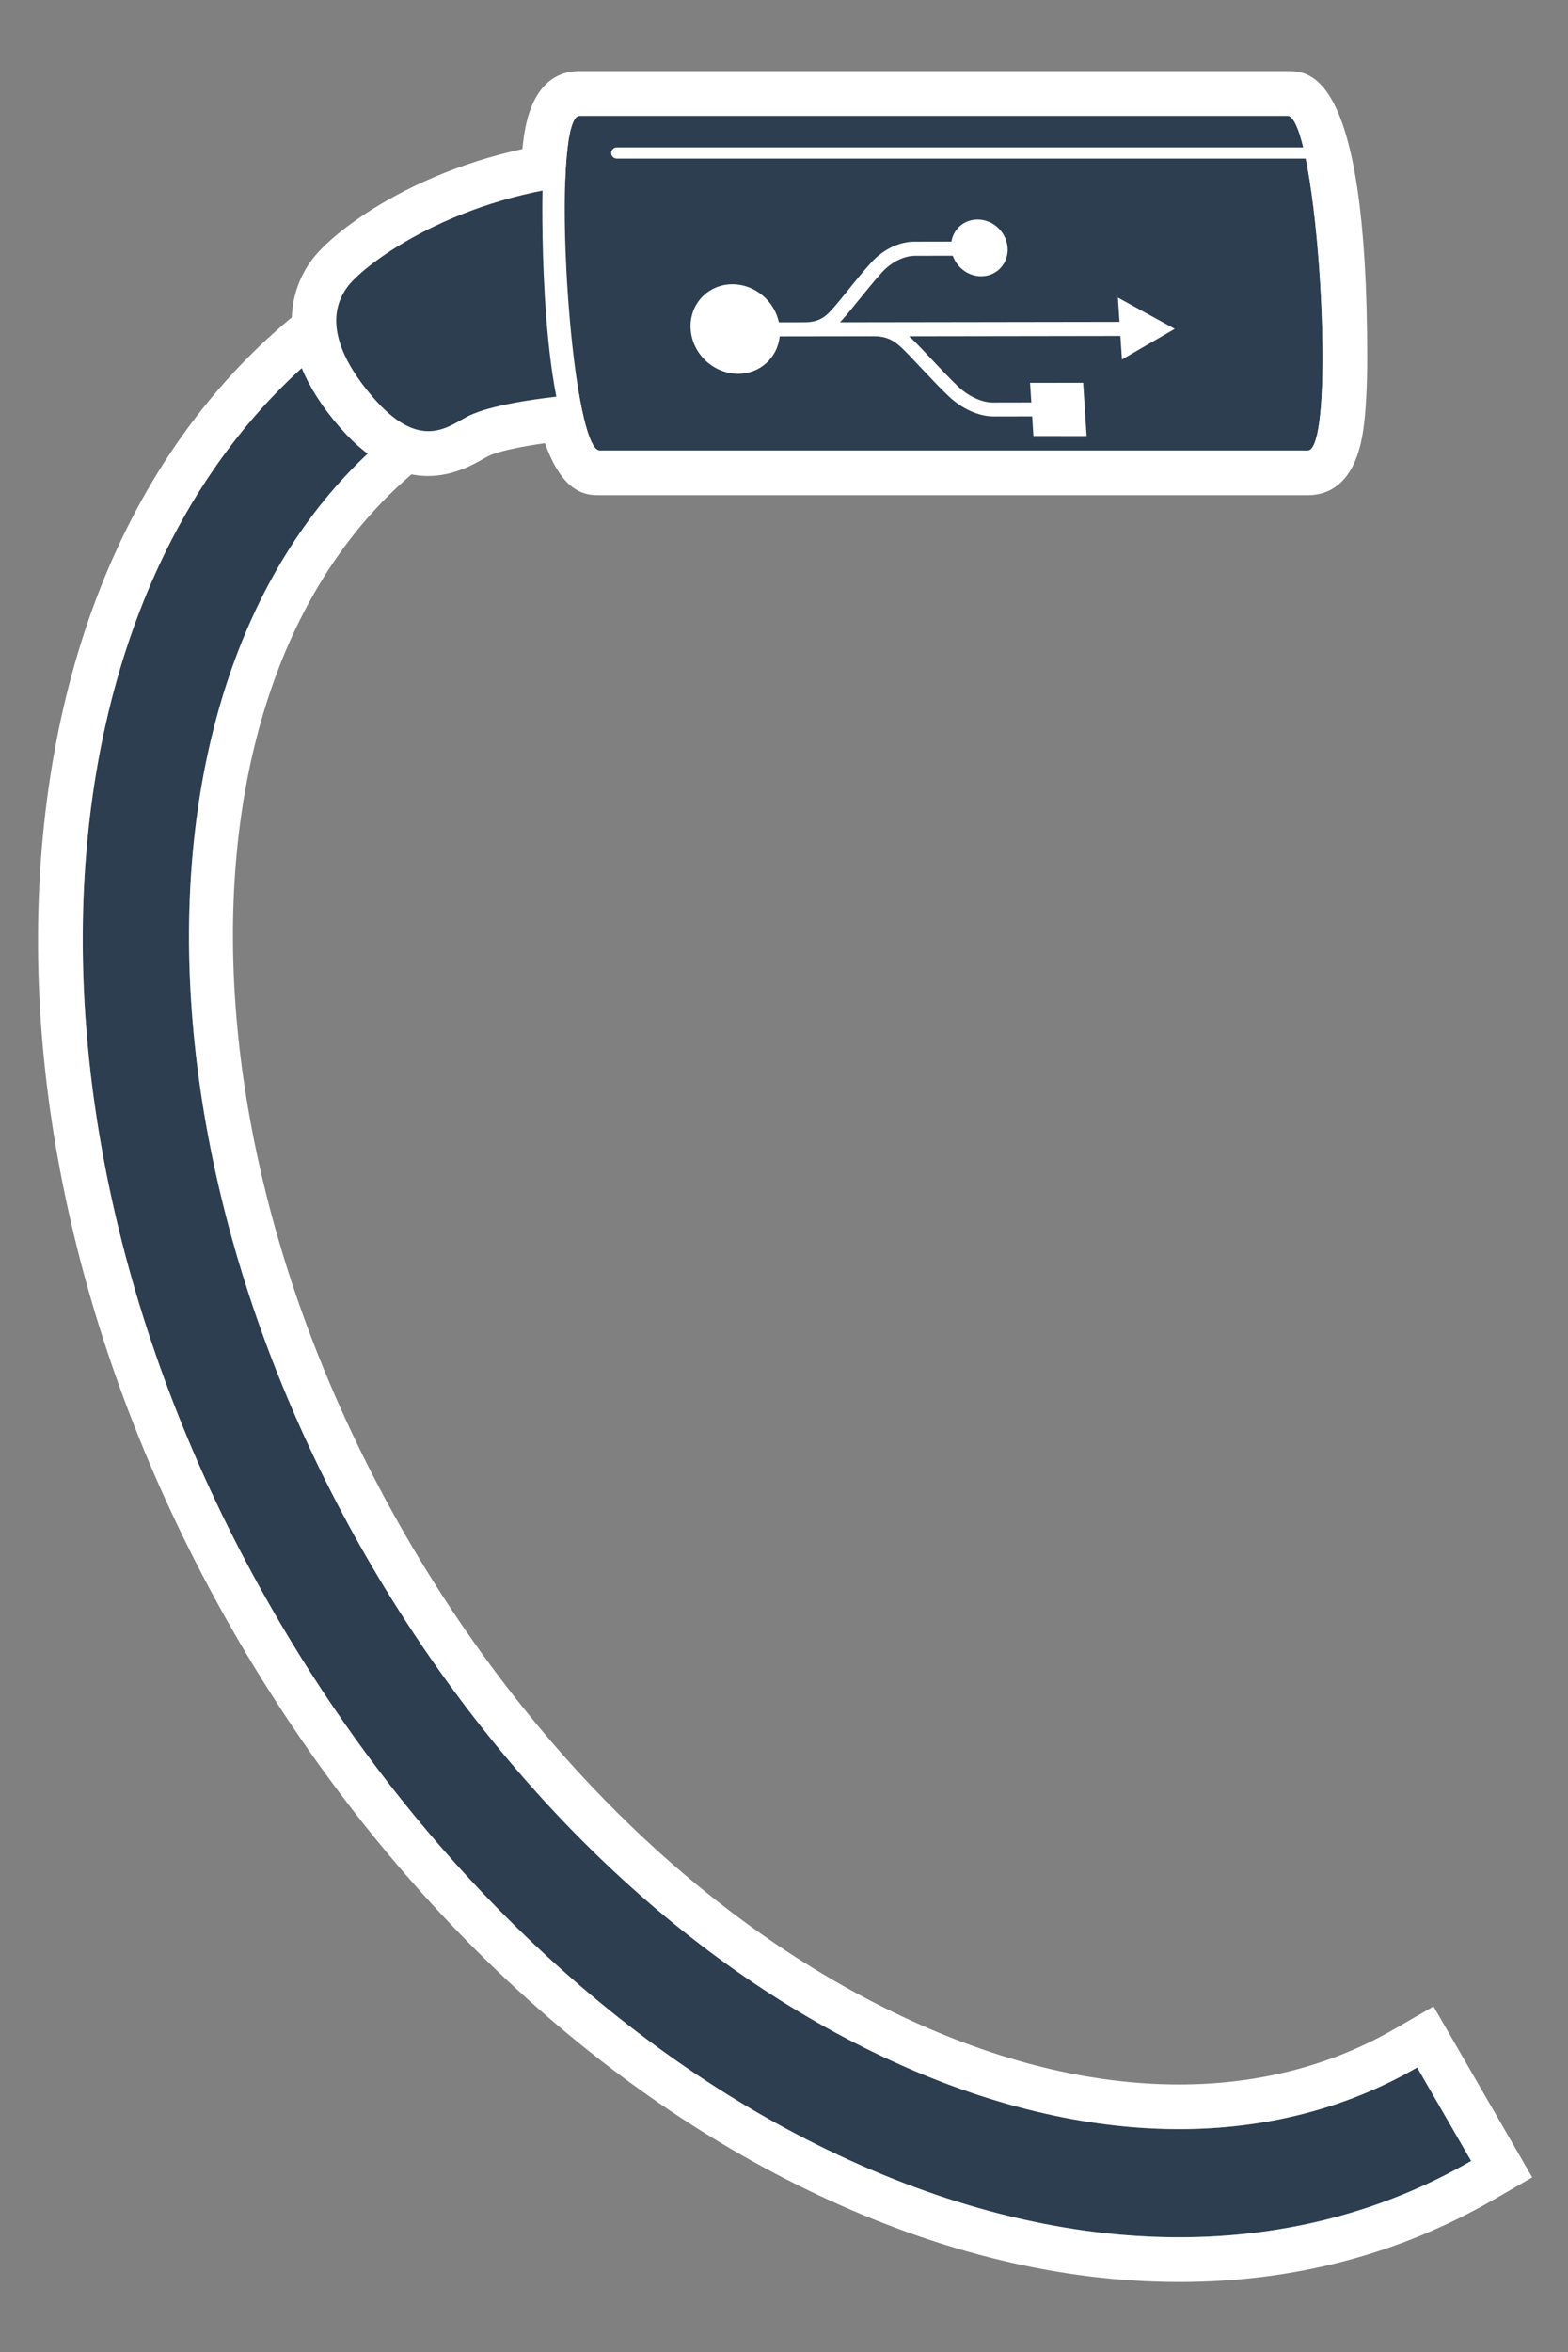 <?xml version="1.0" encoding="utf-8"?>
<!-- Generator: Adobe Illustrator 24.2.3, SVG Export Plug-In . SVG Version: 6.00 Build 0)  -->
<!DOCTYPE svg PUBLIC "-//W3C//DTD SVG 1.1//EN" "http://www.w3.org/Graphics/SVG/1.1/DTD/svg11.dtd">
<svg version="1.1" id="Layer_1" xmlns:x="http://ns.adobe.com/Extensibility/1.0/" xmlns:i="http://ns.adobe.com/AdobeIllustrator/10.0/" xmlns:graph="http://ns.adobe.com/Graphs/1.0/"
	 xmlns="http://www.w3.org/2000/svg" xmlns:xlink="http://www.w3.org/1999/xlink" x="0px" y="0px" width="448.09px"
	 height="671.86px" viewBox="0 0 448.09 671.86" enable-background="new 0 0 448.09 671.86" xml:space="preserve">
<rect x="0" y="0" width="448.09" height="671.86" fill="#808080" stroke="none"/>
<g>
	<path fill="#2C3E50" d="M336.99,639.02c-31.21,0-64.26-7.86-97.6-23.57c-63.49-29.91-120.77-85.02-161.27-155.19
		C-6.56,313.62,9.24,145.43,113.32,85.34C133,73.97,154.82,67,178.17,64.59l3.15,30.67c-19,1.95-36.69,7.6-52.59,16.77
		c-89.36,51.59-100.09,200.89-23.92,332.81c37.4,64.78,89.86,115.46,147.71,142.71c55.97,26.37,110.12,27.42,152.47,2.97l15.42,26.7
		C395.25,631.75,366.97,639.02,336.99,639.02z"/>
	<path fill="#FFFFFF" d="M178.17,64.59l3.15,30.67c-19,1.95-36.69,7.6-52.59,16.77c-89.36,51.59-100.09,200.89-23.92,332.81
		c37.4,64.78,89.86,115.46,147.71,142.71c29.09,13.71,57.7,20.57,84.4,20.57c24.68,0,47.73-5.86,68.07-17.6l15.42,26.7
		c-25.16,14.53-53.44,21.79-83.42,21.79c-31.21,0-64.26-7.86-97.6-23.57c-63.49-29.91-120.77-85.02-161.27-155.19
		C-6.56,313.62,9.24,145.43,113.32,85.34C133,73.97,154.82,67,178.17,64.59 M189.57,50.58l-12.71,1.31
		c-25.16,2.59-48.69,10.12-69.93,22.39c-54.02,31.19-87.66,89.74-94.71,164.87c-6.9,73.51,12.57,154.3,54.83,227.5
		c41.8,72.4,101.07,129.35,166.89,160.36c34.91,16.45,69.58,24.78,103.05,24.78c32.58,0,62.8-7.91,89.81-23.5l11.06-6.39
		l-6.39-11.06l-15.42-26.7l-6.39-11.06l-11.06,6.39c-18.26,10.54-39.01,15.89-61.68,15.89c-25.13,0-51.7-6.51-78.96-19.35
		c-55.53-26.16-105.99-75-142.1-137.54C43.23,312.64,51.87,171.17,135.12,123.1c14.33-8.27,30.31-13.36,47.5-15.13l12.71-1.31
		l-1.31-12.71l-3.15-30.67L189.57,50.58L189.57,50.58z"/>
</g>
<g>
	<path fill="#2C3E50" d="M367.9,33.08c-3.84,0-13.79,0-25.34,0h-19.17c0,0-16.29,0-34.2,0c-0.12,0-0.24,0-0.35,0
		c-6.31,0-12.77,0-18.82,0c-2.24,0-4.43,0-6.52,0h-18.82h-0.35c0,0-16.29,0-34.2,0c-6.42,0-13.01,0-19.17,0c-11.55,0-21.5,0-25.34,0
		c-8.62,0-2.83,95.59,5.79,95.59c3.84,0,13.79,0,25.34,0c6.17,0,12.75,0,19.17,0c17.91,0,34.2,0,34.2,0h0.35h18.82
		c2.08,0,4.28,0,6.52,0c6.05,0,12.51,0,18.82,0c0.12,0,0.24,0,0.35,0c17.91,0,34.2,0,34.2,0h19.17c11.55,0,21.5,0,25.34,0
		C382.32,128.67,376.53,33.08,367.9,33.08z"/>
	<path fill="#FFFFFF" d="M367.9,33.08c8.63,0,14.42,95.59,5.79,95.59c-3.84,0-13.79,0-25.33,0h-19.17c0,0-16.29,0-34.2,0
		c-0.12,0-0.24,0-0.35,0c-6.31,0-12.77,0-18.82,0c-2.24,0-4.43,0-6.52,0h-18.82h-0.35c0,0-16.29,0-34.2,0c-6.42,0-13.01,0-19.17,0
		c-11.55,0-21.5,0-25.33,0c-8.62,0-14.42-95.59-5.79-95.59c3.84,0,13.79,0,25.33,0c6.16,0,12.75,0,19.17,0c17.91,0,34.2,0,34.2,0
		h0.35h18.82c2.08,0,4.28,0,6.52,0c6.05,0,12.51,0,18.82,0c0.12,0,0.24,0,0.35,0c17.91,0,34.2,0,34.2,0h19.17
		C354.11,33.08,364.06,33.08,367.9,33.08 M367.9,20.3h-25.34h-19.17h-34.2h-19.17h-6.52h-18.82h-34.56h-19.17h-25.33
		c-6.03,0-13.68,3.23-15.9,18.61c-0.75,5.21-1.13,12.21-1.13,20.79c0,81.74,16.58,81.74,22.82,81.74h25.33h19.17h34.2h19.17h6.52
		h18.82h34.56h19.17h25.33c6.03,0,13.68-3.23,15.9-18.61c0.75-5.21,1.13-12.21,1.13-20.79C390.72,20.3,374.14,20.3,367.9,20.3
		L367.9,20.3z"/>
</g>
<g>
	<path fill="#2C3E50" d="M179,118.05c-21.87,1.18-37.25,3.81-42.58,6.64s-17.75,12.29-34.32-6.64S88.5,85.51,94.42,77.82
		s33.73-28.61,75.14-31.76C210.97,42.91,179,118.05,179,118.05z"/>
	<path fill="#FFFFFF" d="M122.31,135.95c-7.09,0-15.73-3.09-25.02-13.69c-21.67-24.77-12.78-42.05-7.95-48.33
		c7.52-9.77,36.89-30.99,79.72-34.24c12.66-0.9,19.34,4.43,22.69,9.11c14.42,20.11-4.66,66.53-6.89,71.76l-1.56,3.66l-3.97,0.21
		c-25.31,1.37-37.01,4.36-39.93,5.91l-1.2,0.67C135.15,132.75,129.53,135.95,122.31,135.95z M172.05,52.34
		c-0.63,0-1.3,0.02-2.01,0.08c-38.92,2.96-65.35,22.51-70.57,29.29c-6.32,8.22-3.75,19.33,7.44,32.13
		c11.84,13.53,19.44,9.22,24.98,6.06l1.53-0.85c8.29-4.4,29.24-6.36,41.18-7.14c6.92-17.67,14.01-45.6,6.78-55.68
		C180.15,54.52,177.86,52.34,172.05,52.34z"/>
</g>
<g>
	<path fill="#2C3E50" d="M367.9,33.08c-3.84,0-13.79,0-25.34,0h-19.17c0,0-16.29,0-34.2,0c-0.12,0-0.24,0-0.35,0
		c-6.31,0-12.77,0-18.82,0c-2.24,0-4.43,0-6.52,0h-18.82h-0.35c0,0-16.29,0-34.2,0c-6.42,0-13.01,0-19.17,0c-11.55,0-21.5,0-25.34,0
		c-8.62,0-2.83,95.59,5.79,95.59c3.84,0,13.79,0,25.34,0c6.17,0,12.75,0,19.17,0c17.91,0,34.2,0,34.2,0h0.35h18.82
		c2.08,0,4.28,0,6.52,0c6.05,0,12.51,0,18.82,0c0.12,0,0.24,0,0.35,0c17.91,0,34.2,0,34.2,0h19.17c11.55,0,21.5,0,25.34,0
		C382.32,128.67,376.53,33.08,367.9,33.08z"/>
	<path fill="#FFFFFF" d="M367.9,33.08c8.63,0,14.42,95.59,5.79,95.59c-3.84,0-13.79,0-25.33,0h-19.17c0,0-16.29,0-34.2,0
		c-0.12,0-0.24,0-0.35,0c-6.31,0-12.77,0-18.82,0c-2.24,0-4.43,0-6.52,0h-18.82h-0.35c0,0-16.29,0-34.2,0c-6.42,0-13.01,0-19.17,0
		c-11.55,0-21.5,0-25.33,0c-8.62,0-14.42-95.59-5.79-95.59c3.84,0,13.79,0,25.33,0c6.16,0,12.75,0,19.17,0c17.91,0,34.2,0,34.2,0
		h0.35h18.82c2.08,0,4.28,0,6.52,0c6.05,0,12.51,0,18.82,0c0.12,0,0.24,0,0.35,0c17.91,0,34.2,0,34.2,0h19.17
		C354.11,33.08,364.06,33.08,367.9,33.08 M367.9,26.69h-25.34h-19.17h-34.2h-19.17h-6.52h-18.82h-34.56h-19.17h-25.33
		c-7.68,0-9.06,9.54-9.57,13.14c-0.71,4.91-1.07,11.6-1.07,19.88c0,17.68,1.19,75.35,16.44,75.35h25.33h19.17h34.2h19.17h6.52h18.82
		h34.56h19.17h25.33c7.68,0,9.06-9.54,9.57-13.14c0.71-4.91,1.07-11.6,1.07-19.88C384.34,84.36,383.15,26.69,367.9,26.69
		L367.9,26.69z"/>
</g>
<path fill="#FFFFFF" d="M310.52,124.55l-0.98-15.22l-15.18,0.02l0.36,5.6l-11.01,0.02c-3.11,0-6.9-1.74-9.89-4.55
	c-2.15-2.03-5.32-5.38-8.11-8.35c-1.5-1.6-2.88-3.06-3.9-4.1c-0.66-0.68-1.33-1.32-2.01-1.93l60.38-0.09l0.43,6.73l15.1-8.76
	L319.47,85l0.45,6.93l-79.9,0.12c0.61-0.61,1.19-1.25,1.76-1.93c0.88-1.04,2.07-2.5,3.37-4.11c2.41-2.97,5.14-6.34,7.03-8.37
	c2.63-2.82,6.19-4.58,9.3-4.58l10.8-0.02c1.19,3.39,4.42,5.88,8.11,5.87c4.46-0.01,7.84-3.64,7.55-8.12s-4.14-8.1-8.6-8.09
	c-3.84,0.01-6.87,2.71-7.45,6.31l-10.68,0.02c-4.2,0.01-8.71,2.16-12.06,5.76c-1.98,2.12-4.75,5.54-7.19,8.56
	c-1.28,1.58-2.45,3.02-3.32,4.04c-2.46,2.9-4.27,4.65-8.75,4.66l-7.3,0.01c-1.32-6.16-6.9-10.88-13.3-10.87
	c-7.04,0.01-12.38,5.75-11.93,12.81c0.46,7.07,6.54,12.78,13.58,12.77c6.32-0.01,11.26-4.64,11.88-10.7l26.84-0.04
	c4.48-0.01,6.52,1.75,9.35,4.63c1,1.02,2.35,2.46,3.84,4.03c2.83,3.01,6.04,6.42,8.3,8.53c3.82,3.59,8.6,5.73,12.8,5.73l11.01-0.02
	l0.36,5.6L310.52,124.55z"/>
<path fill="#FFFFFF" d="M373.26,45.3h-197c-0.88,0-1.6-0.72-1.6-1.6c0-0.88,0.72-1.6,1.6-1.6h197c0.88,0,1.6,0.72,1.6,1.6
	C374.86,44.59,374.14,45.3,373.26,45.3z"/>
</svg>
